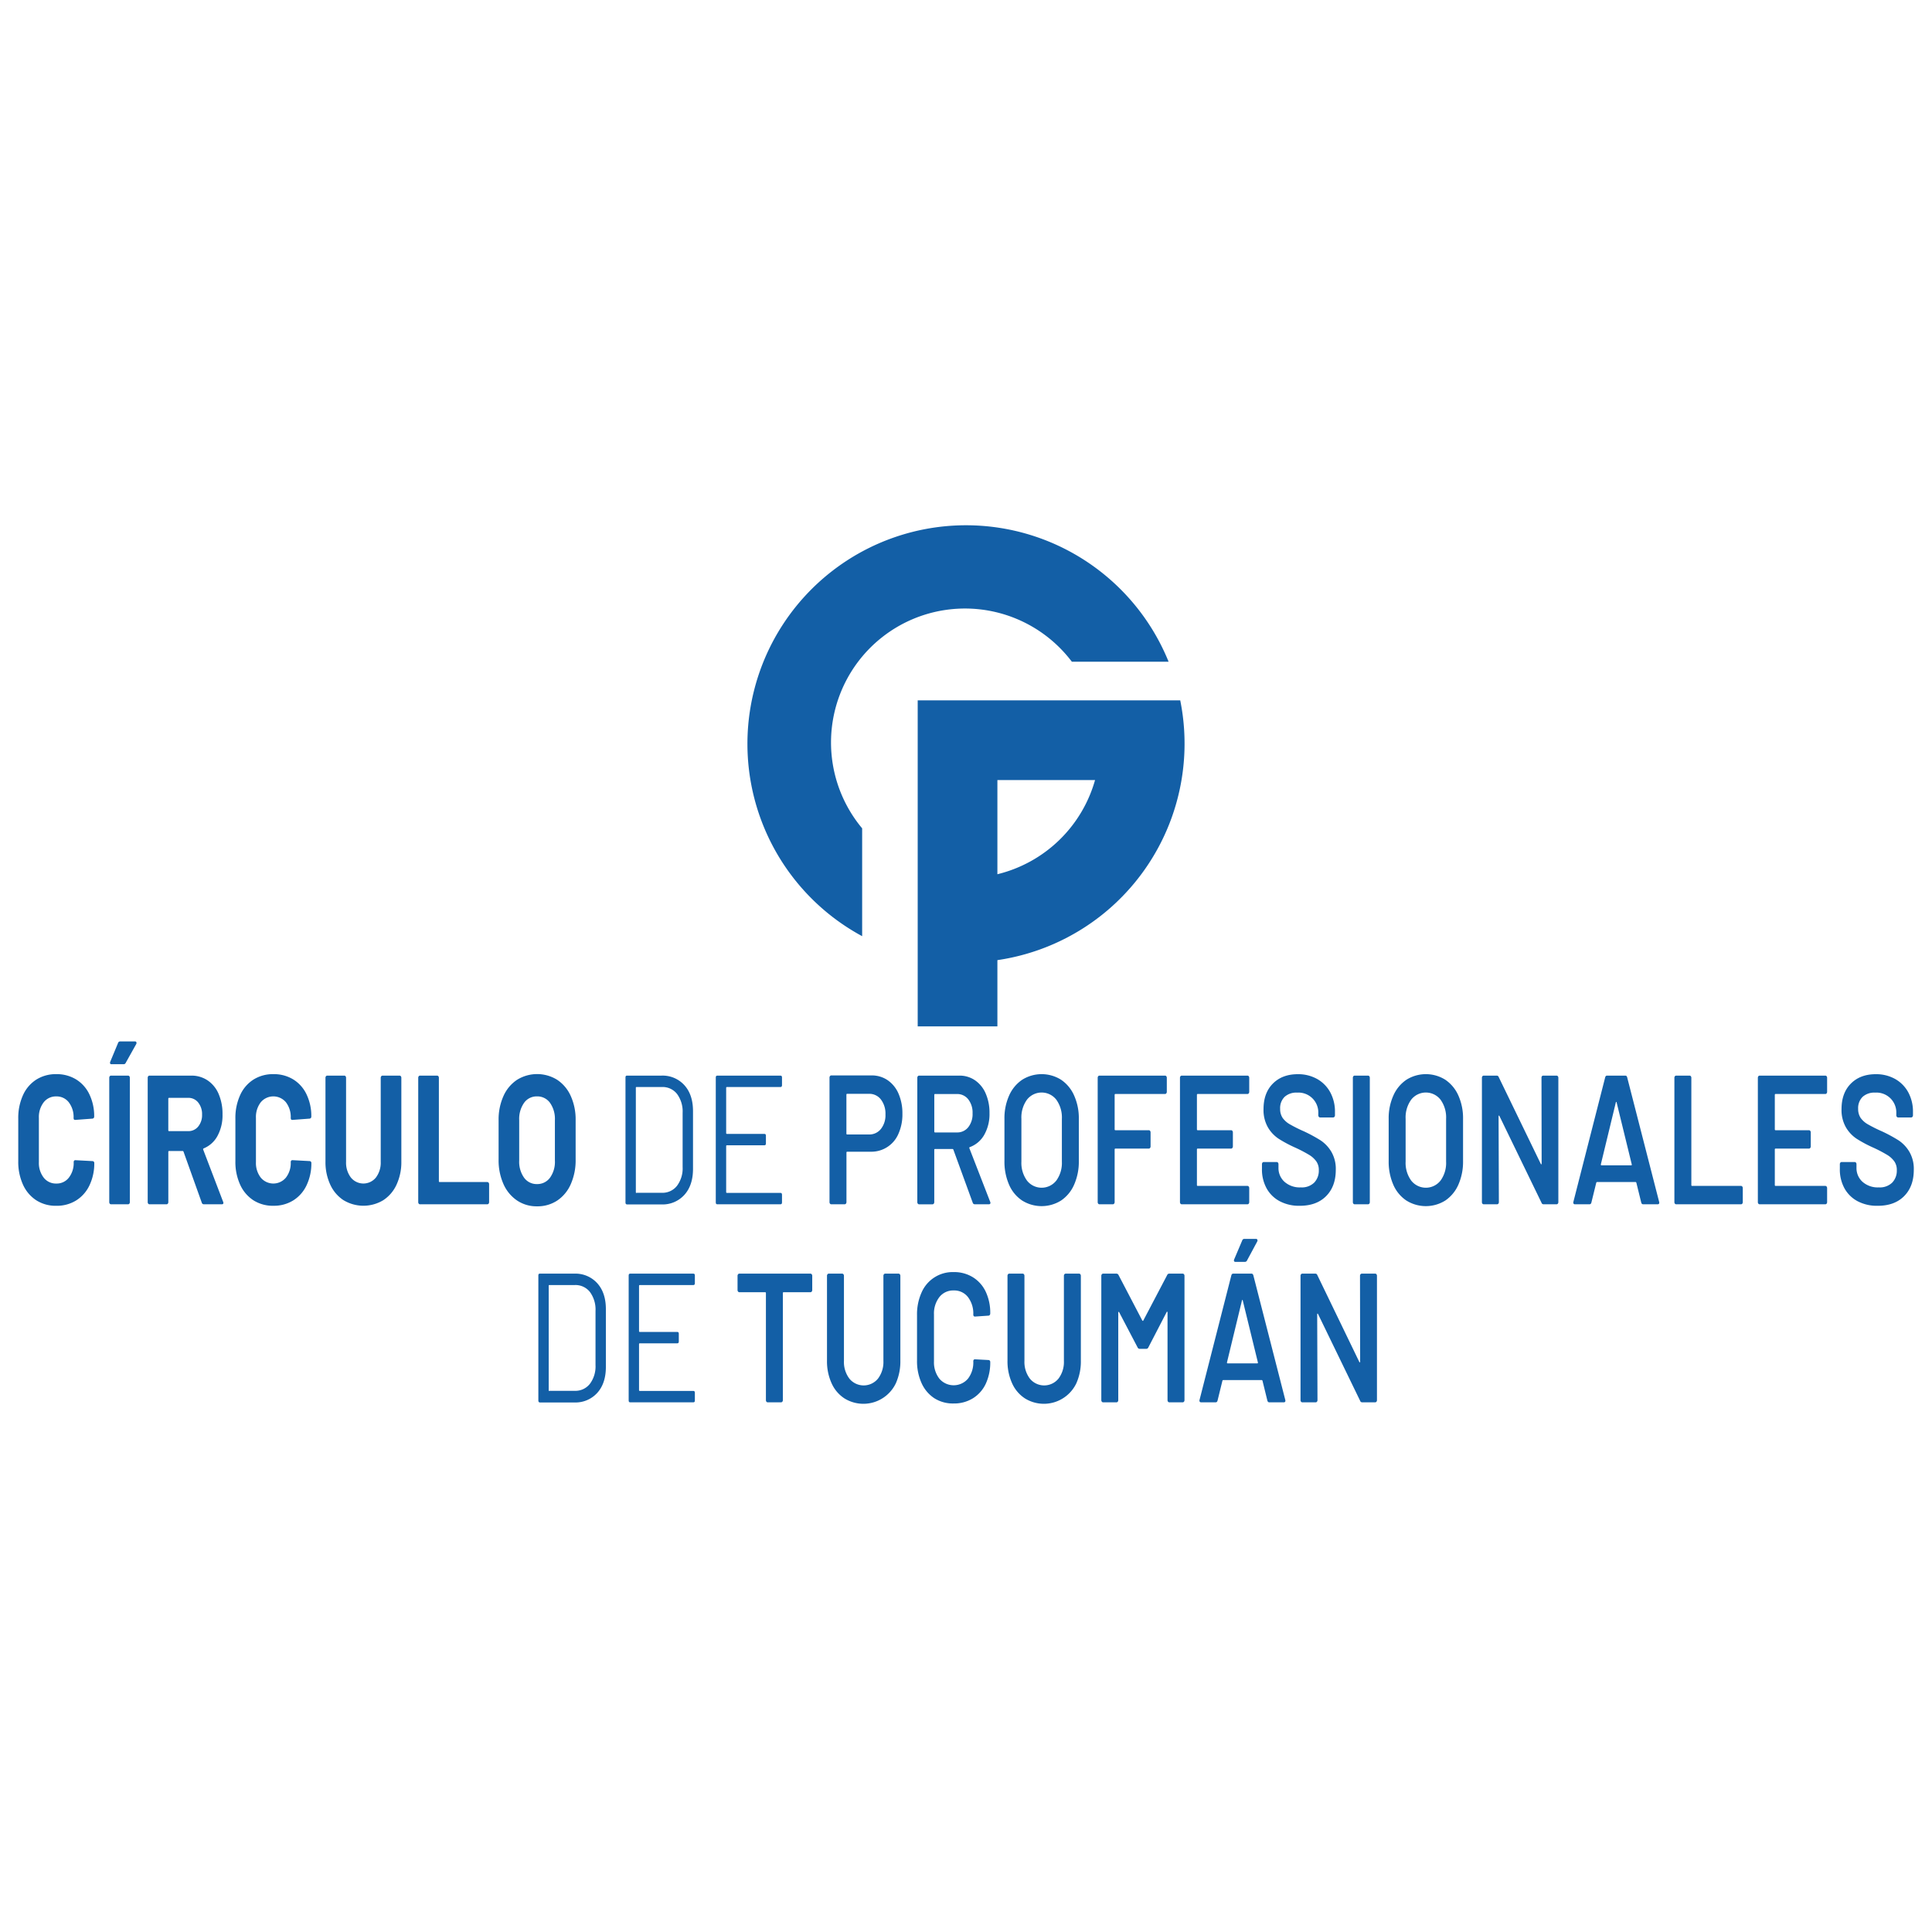 <svg id="Layer_1" data-name="Layer 1" xmlns="http://www.w3.org/2000/svg" viewBox="0 0 800 800"><defs><style>.cls-1{fill:#135fa6;}</style></defs><path class="cls-1" d="M400,217.5a90.51,90.51,0,0,0-43,170.15V343a55.47,55.47,0,1,1,86.83-69h40.06A90.53,90.53,0,0,0,400,217.5Z"/><path class="cls-1" d="M488.71,290H380V425h33V397.57A90.6,90.6,0,0,0,488.71,290ZM413,362V323h40.44A55.71,55.71,0,0,1,413,362Z"/><path class="cls-1" d="M15,497a15.13,15.13,0,0,1-5.5-6.51,22.65,22.65,0,0,1-1.94-9.67V463.2a22.69,22.69,0,0,1,1.94-9.67,14.84,14.84,0,0,1,5.5-6.47,15.08,15.08,0,0,1,8.29-2.28,15.33,15.33,0,0,1,8.2,2.17A14.56,14.56,0,0,1,37,453.11a20.74,20.74,0,0,1,2,9.25.79.79,0,0,1-.73.84l-7.08.53h-.12c-.4,0-.6-.28-.6-.83a10,10,0,0,0-2-6.48A6.34,6.34,0,0,0,23.33,454a6.4,6.4,0,0,0-5.23,2.43,10,10,0,0,0-2,6.48v18.34a9.85,9.85,0,0,0,2,6.39,6.38,6.38,0,0,0,5.23,2.44,6.32,6.32,0,0,0,5.18-2.44,9.85,9.85,0,0,0,2-6.39q0-.84.72-.84l7.08.38a.7.7,0,0,1,.52.23.77.77,0,0,1,.21.53,21,21,0,0,1-2,9.29,14.78,14.78,0,0,1-5.51,6.24,15.09,15.09,0,0,1-8.2,2.21A14.86,14.86,0,0,1,15,497Z"/><path class="cls-1" d="M45.45,498.41a1,1,0,0,1-.21-.65V446.3a1,1,0,0,1,.21-.65.66.66,0,0,1,.52-.26h7.08a.64.64,0,0,1,.51.26,1,1,0,0,1,.21.65v51.46a1,1,0,0,1-.21.65.64.64,0,0,1-.51.26H46A.66.66,0,0,1,45.45,498.41Zm.15-58.05a1,1,0,0,1,.07-.76l3.2-7.69a.91.91,0,0,1,.91-.68h6.11a.57.57,0,0,1,.58.34.9.9,0,0,1-.09.8l-4.3,7.69a.94.94,0,0,1-.85.61H46.15A.52.52,0,0,1,45.6,440.36Z"/><path class="cls-1" d="M83.55,498,76,476.9q-.12-.3-.36-.3H70c-.2,0-.3.12-.3.38v20.78a1,1,0,0,1-.21.65.65.65,0,0,1-.52.26H61.88a.64.64,0,0,1-.51-.26,1,1,0,0,1-.21-.65V446.3a1,1,0,0,1,.21-.65.64.64,0,0,1,.51-.26H79.19a11.9,11.9,0,0,1,6.81,2A12.74,12.74,0,0,1,90.54,453a20.85,20.85,0,0,1,1.6,8.45,17.87,17.87,0,0,1-2.06,8.87,11.41,11.41,0,0,1-5.75,5.21.39.39,0,0,0-.18.53l8.23,21.55a1.45,1.45,0,0,1,.13.45c0,.41-.23.61-.67.61H84.4A.87.87,0,0,1,83.55,498ZM69.69,455v13c0,.25.1.38.3.38h7.93a5.17,5.17,0,0,0,4.15-1.91,7.43,7.43,0,0,0,1.6-4.94,7.62,7.62,0,0,0-1.6-5,5.14,5.14,0,0,0-4.15-1.94H70C69.79,454.6,69.69,454.72,69.69,455Z"/><path class="cls-1" d="M104.91,497a15.13,15.13,0,0,1-5.5-6.51,22.65,22.65,0,0,1-1.94-9.67V463.2a22.69,22.69,0,0,1,1.94-9.67,14.84,14.84,0,0,1,5.5-6.47,15.08,15.08,0,0,1,8.29-2.28,15.33,15.33,0,0,1,8.2,2.17,14.56,14.56,0,0,1,5.51,6.16,20.74,20.74,0,0,1,2,9.25.79.79,0,0,1-.73.84l-7.08.53H121c-.4,0-.61-.28-.61-.83a10,10,0,0,0-2-6.48,6.79,6.79,0,0,0-10.41,0,10,10,0,0,0-2,6.48v18.34a9.85,9.85,0,0,0,2,6.39,6.77,6.77,0,0,0,10.41,0,9.85,9.85,0,0,0,2-6.39c0-.56.25-.84.73-.84l7.08.38a.71.71,0,0,1,.52.23.77.77,0,0,1,.21.53,21,21,0,0,1-2,9.29,14.78,14.78,0,0,1-5.51,6.24,15.09,15.09,0,0,1-8.2,2.21A14.86,14.86,0,0,1,104.91,497Z"/><path class="cls-1" d="M142.28,497a15.26,15.26,0,0,1-5.51-6.43,22.1,22.1,0,0,1-2-9.56V446.3a1,1,0,0,1,.21-.65.64.64,0,0,1,.51-.26h7.09a.64.64,0,0,1,.51.26,1,1,0,0,1,.21.65v34.79a10.16,10.16,0,0,0,2,6.51,6.66,6.66,0,0,0,10.35,0,10.16,10.16,0,0,0,2-6.51V446.3a1,1,0,0,1,.22-.65.64.64,0,0,1,.51-.26h7.08a.68.68,0,0,1,.52.26,1,1,0,0,1,.21.65V481a22.1,22.1,0,0,1-2,9.56,15.19,15.19,0,0,1-5.51,6.43,15.89,15.89,0,0,1-16.4,0Z"/><path class="cls-1" d="M173.39,498.41a1,1,0,0,1-.21-.65V446.3a1,1,0,0,1,.21-.65.64.64,0,0,1,.51-.26H181a.65.65,0,0,1,.52.26,1,1,0,0,1,.21.65v42.78c0,.26.1.38.3.38H201.8a.66.66,0,0,1,.52.27,1,1,0,0,1,.21.65v7.38a1,1,0,0,1-.21.65.68.68,0,0,1-.52.26H173.9A.64.64,0,0,1,173.39,498.41Z"/><path class="cls-1" d="M214.06,497.07a16,16,0,0,1-5.6-6.81,24.1,24.1,0,0,1-2-10.09V463.88a23.66,23.66,0,0,1,2-10,15.75,15.75,0,0,1,5.6-6.73,15.73,15.73,0,0,1,16.7,0,15.75,15.75,0,0,1,5.6,6.73,23.66,23.66,0,0,1,2,10v16.29a24.35,24.35,0,0,1-2,10.13,15.75,15.75,0,0,1-5.6,6.81,14.75,14.75,0,0,1-8.38,2.4A14.44,14.44,0,0,1,214.06,497.07Zm13.71-9.44a11.25,11.25,0,0,0,2-7.07V463.81a11.58,11.58,0,0,0-2-7.12,6.45,6.45,0,0,0-5.42-2.7,6.38,6.38,0,0,0-5.36,2.7,11.58,11.58,0,0,0-2,7.12v16.75a11.37,11.37,0,0,0,2,7.07,6.4,6.4,0,0,0,5.36,2.67A6.5,6.5,0,0,0,227.77,487.63Z"/><path class="cls-1" d="M259,497.91V446.15c0-.51.2-.76.61-.76h14.28a12.15,12.15,0,0,1,9.53,4q3.54,3.94,3.54,10.73V484q0,6.78-3.54,10.73a12.15,12.15,0,0,1-9.53,4H259.6C259.19,498.67,259,498.42,259,497.91Zm4.54-4h10.53a7.61,7.61,0,0,0,6.26-2.89,12,12,0,0,0,2.33-7.76V460.84a12.22,12.22,0,0,0-2.3-7.84,7.59,7.59,0,0,0-6.29-2.89H263.53q-.24,0-.24.3v43.24Q263.29,494,263.53,494Z"/><path class="cls-1" d="M323.2,450.11H300.93q-.24,0-.24.3v18.8c0,.21.08.31.24.31h15.61c.41,0,.61.25.61.76v3.2c0,.5-.2.76-.61.76H300.93q-.24,0-.24.3v19.11q0,.3.24.3H323.2c.4,0,.61.26.61.76v3.2c0,.51-.21.76-.61.76H297c-.41,0-.61-.25-.61-.76V446.15c0-.51.2-.76.61-.76h26.2c.4,0,.61.25.61.76v3.2C323.81,449.85,323.6,450.11,323.2,450.11Z"/><path class="cls-1" d="M367.56,447.29a12.93,12.93,0,0,1,4.51,5.59,20.41,20.41,0,0,1,1.6,8.34,19.55,19.55,0,0,1-1.63,8.22,12.18,12.18,0,0,1-11.56,7.46H350.8c-.2,0-.3.13-.3.38v20.48a1,1,0,0,1-.22.65.64.64,0,0,1-.51.26H344.2a.64.64,0,0,1-.51-.26,1,1,0,0,1-.21-.65V446.22a1,1,0,0,1,.21-.64.63.63,0,0,1,.51-.27h16.64A11.61,11.61,0,0,1,367.56,447.29Zm-2.78,20.17a9.15,9.15,0,0,0,1.87-6,9.63,9.63,0,0,0-1.87-6.17,6,6,0,0,0-5-2.36h-9c-.2,0-.3.13-.3.38v16.07c0,.25.1.38.3.38h9A6.09,6.09,0,0,0,364.78,467.46Z"/><path class="cls-1" d="M402.78,498l-8-21.93q-.12-.3-.36-.3h-7.26c-.2,0-.3.13-.3.38v21.62a1,1,0,0,1-.21.65.68.68,0,0,1-.52.26h-5.57a.64.64,0,0,1-.51-.26,1,1,0,0,1-.21-.65V446.3a1,1,0,0,1,.21-.65.64.64,0,0,1,.51-.26h16.65a11.26,11.26,0,0,1,6.53,1.94,12.63,12.63,0,0,1,4.42,5.48,19.76,19.76,0,0,1,1.57,8.11,17.41,17.41,0,0,1-2.15,8.94,11.41,11.41,0,0,1-6,5.14q-.12,0-.18.15a.42.42,0,0,0,0,.31L410,497.61a1.36,1.36,0,0,1,.12.45c0,.41-.23.61-.67.61h-5.81A.88.88,0,0,1,402.78,498Zm-15.91-44.61v15.15c0,.25.1.38.3.38h9.08a5.78,5.78,0,0,0,4.69-2.17,8.76,8.76,0,0,0,1.78-5.75,8.91,8.91,0,0,0-1.78-5.78,5.75,5.75,0,0,0-4.69-2.21h-9.08C387,453,386.87,453.13,386.87,453.38Z"/><path class="cls-1" d="M423.24,497.11a15,15,0,0,1-5.42-6.58,23.86,23.86,0,0,1-1.9-9.82V463.35a23,23,0,0,1,1.93-9.7,15.32,15.32,0,0,1,5.42-6.55,15.13,15.13,0,0,1,16.1,0,15.3,15.3,0,0,1,5.41,6.55,23,23,0,0,1,1.94,9.7v17.36a23.54,23.54,0,0,1-1.94,9.82,15.27,15.27,0,0,1-5.41,6.58,15.18,15.18,0,0,1-16.13,0Zm14.16-8.26a12.47,12.47,0,0,0,2.3-7.84V463.28a12.62,12.62,0,0,0-2.3-7.92,7.71,7.71,0,0,0-12.16,0,12.55,12.55,0,0,0-2.3,7.92V481a12.41,12.41,0,0,0,2.3,7.84,7.71,7.71,0,0,0,12.16,0Z"/><path class="cls-1" d="M482.94,452.73a.63.63,0,0,1-.51.27H461.85c-.2,0-.3.13-.3.38v14.23q0,.39.3.39h13.86a.62.62,0,0,1,.51.26,1,1,0,0,1,.21.65v5.78a1,1,0,0,1-.21.65.63.63,0,0,1-.51.27H461.85c-.2,0-.3.13-.3.38v21.77a1,1,0,0,1-.22.65.64.64,0,0,1-.51.26h-5.57a.64.64,0,0,1-.51-.26,1,1,0,0,1-.21-.65V446.3a1,1,0,0,1,.21-.65.64.64,0,0,1,.51-.26h27.18a.64.64,0,0,1,.51.26,1,1,0,0,1,.21.65v5.79A1,1,0,0,1,482.94,452.73Z"/><path class="cls-1" d="M517.07,452.73a.63.63,0,0,1-.51.27H495.92c-.2,0-.3.13-.3.38v14.23q0,.39.3.39h13.86a.62.62,0,0,1,.51.26,1,1,0,0,1,.22.65v5.78a1,1,0,0,1-.22.65.63.63,0,0,1-.51.27H495.92c-.2,0-.3.13-.3.38v14.69c0,.25.1.38.3.38h20.64a.63.63,0,0,1,.51.27,1,1,0,0,1,.21.64v5.79a1,1,0,0,1-.21.65.64.64,0,0,1-.51.26H489.32a.64.64,0,0,1-.51-.26,1,1,0,0,1-.21-.65V446.3a1,1,0,0,1,.21-.65.64.64,0,0,1,.51-.26h27.24a.64.64,0,0,1,.51.26,1,1,0,0,1,.21.65v5.79A1,1,0,0,1,517.07,452.73Z"/><path class="cls-1" d="M529.87,497.38a13.35,13.35,0,0,1-5.41-5.33,16.22,16.22,0,0,1-1.91-8.07v-1.9a1,1,0,0,1,.21-.65.62.62,0,0,1,.51-.26h5.39a.65.65,0,0,1,.52.26,1,1,0,0,1,.21.65v1.44a7.63,7.63,0,0,0,2.48,5.83,9.5,9.5,0,0,0,6.78,2.32,7.3,7.3,0,0,0,5.56-2,7.12,7.12,0,0,0,1.88-5.1,6.18,6.18,0,0,0-1-3.62,10,10,0,0,0-2.93-2.7,58.44,58.44,0,0,0-5.72-3,53.2,53.2,0,0,1-7-3.73,14.27,14.27,0,0,1-4.45-4.76,14.46,14.46,0,0,1-1.79-7.5q0-6.69,3.88-10.58t10.35-3.88a16,16,0,0,1,8,2,14,14,0,0,1,5.41,5.52,16.77,16.77,0,0,1,1.94,8.18v1.29a1,1,0,0,1-.21.65.66.66,0,0,1-.52.27h-5.44a.63.63,0,0,1-.52-.27,1,1,0,0,1-.21-.65v-.83a8.23,8.23,0,0,0-8.78-8.53,7.19,7.19,0,0,0-5.17,1.75,6.51,6.51,0,0,0-1.85,4.95,6.62,6.62,0,0,0,1,3.73,9.3,9.3,0,0,0,2.91,2.63,60.08,60.08,0,0,0,6,3,63.88,63.88,0,0,1,6.87,3.73,14.63,14.63,0,0,1,4.41,4.68,14,14,0,0,1,1.85,7.5q0,6.86-4,10.89t-11,4A17,17,0,0,1,529.87,497.38Z"/><path class="cls-1" d="M560.4,498.41a1,1,0,0,1-.21-.65V446.3a1,1,0,0,1,.21-.65.65.65,0,0,1,.52-.26h5.57a.64.64,0,0,1,.51.26,1,1,0,0,1,.21.65v51.46a1,1,0,0,1-.21.65.64.64,0,0,1-.51.26h-5.57A.65.65,0,0,1,560.4,498.41Z"/><path class="cls-1" d="M582.34,497.11a15.08,15.08,0,0,1-5.42-6.58,23.86,23.86,0,0,1-1.9-9.82V463.35a22.89,22.89,0,0,1,1.94-9.7,15.3,15.3,0,0,1,5.41-6.55,15.13,15.13,0,0,1,16.1,0,15.39,15.39,0,0,1,5.42,6.55,23,23,0,0,1,1.93,9.7v17.36a23.54,23.54,0,0,1-1.93,9.82,15.36,15.36,0,0,1-5.42,6.58,15.18,15.18,0,0,1-16.13,0Zm14.16-8.26a12.41,12.41,0,0,0,2.3-7.84V463.28a12.55,12.55,0,0,0-2.3-7.92,7.71,7.71,0,0,0-12.16,0,12.55,12.55,0,0,0-2.3,7.92V481a12.41,12.41,0,0,0,2.3,7.84,7.71,7.71,0,0,0,12.16,0Z"/><path class="cls-1" d="M638.47,445.65a.65.65,0,0,1,.52-.26h5.56a.66.66,0,0,1,.52.26,1,1,0,0,1,.21.65v51.46a1,1,0,0,1-.21.65.66.66,0,0,1-.52.26h-5.38a.85.85,0,0,1-.85-.61l-17.43-35.93c-.08-.15-.16-.21-.24-.19s-.12.14-.12.35l.12,35.47a1,1,0,0,1-.21.65.68.68,0,0,1-.52.26h-5.57a.64.64,0,0,1-.51-.26,1,1,0,0,1-.21-.65V446.3a1,1,0,0,1,.21-.65.64.64,0,0,1,.51-.26h5.39a.86.86,0,0,1,.85.61L638,481.93c.08.15.16.21.24.19s.12-.14.12-.35l-.06-35.47A1,1,0,0,1,638.47,445.65Z"/><path class="cls-1" d="M679.59,497.91l-2-8.14c-.08-.21-.18-.31-.31-.31h-16c-.12,0-.23.1-.31.31l-2,8.14c-.12.51-.39.76-.79.76h-6.05a.64.64,0,0,1-.55-.26,1,1,0,0,1-.06-.8l13.14-51.46c.12-.51.38-.76.78-.76h7.57c.4,0,.66.25.78.76L687,497.61a1,1,0,0,1,.06.38.6.6,0,0,1-.67.68h-6C680,498.67,679.71,498.42,679.59,497.91Zm-16.46-15.37h12.29c.24,0,.32-.16.24-.46l-6.23-25.5c0-.2-.1-.31-.18-.31s-.15.11-.19.31l-6.17,25.5C662.85,482.38,662.93,482.54,663.13,482.54Z"/><path class="cls-1" d="M693.54,498.41a1,1,0,0,1-.21-.65V446.3a1,1,0,0,1,.21-.65.65.65,0,0,1,.52-.26h5.57a.64.64,0,0,1,.51.26,1,1,0,0,1,.21.65v44.38c0,.25.1.38.3.38h20.28a.63.63,0,0,1,.51.27,1,1,0,0,1,.21.64v5.79a1,1,0,0,1-.21.65.64.64,0,0,1-.51.26H694.06A.65.65,0,0,1,693.54,498.41Z"/><path class="cls-1" d="M756.36,452.73a.63.63,0,0,1-.51.27H735.21c-.2,0-.3.13-.3.38v14.23q0,.39.3.39h13.86a.62.62,0,0,1,.51.26,1,1,0,0,1,.22.65v5.78a1,1,0,0,1-.22.65.63.63,0,0,1-.51.27H735.21c-.2,0-.3.13-.3.38v14.69c0,.25.1.38.3.38h20.64a.63.63,0,0,1,.51.27,1,1,0,0,1,.21.64v5.79a1,1,0,0,1-.21.65.64.64,0,0,1-.51.26H728.61a.64.64,0,0,1-.51-.26,1,1,0,0,1-.21-.65V446.3a1,1,0,0,1,.21-.65.64.64,0,0,1,.51-.26h27.24a.64.64,0,0,1,.51.26,1,1,0,0,1,.21.65v5.79A1,1,0,0,1,756.36,452.73Z"/><path class="cls-1" d="M769.16,497.38a13.35,13.35,0,0,1-5.41-5.33,16.22,16.22,0,0,1-1.91-8.07v-1.9a1,1,0,0,1,.21-.65.62.62,0,0,1,.51-.26H768a.65.65,0,0,1,.52.26,1,1,0,0,1,.21.65v1.44a7.63,7.63,0,0,0,2.48,5.83,9.5,9.5,0,0,0,6.78,2.32,7.3,7.3,0,0,0,5.56-2,7.12,7.12,0,0,0,1.88-5.1,6.18,6.18,0,0,0-1-3.62,10,10,0,0,0-2.93-2.7,58.44,58.44,0,0,0-5.72-3,53.2,53.2,0,0,1-7-3.73,14.27,14.27,0,0,1-4.45-4.76,14.46,14.46,0,0,1-1.79-7.5q0-6.69,3.88-10.58t10.35-3.88a16,16,0,0,1,8,2,14,14,0,0,1,5.41,5.52,16.77,16.77,0,0,1,1.94,8.18v1.29a1,1,0,0,1-.21.65.66.66,0,0,1-.52.27h-5.44a.63.63,0,0,1-.52-.27,1,1,0,0,1-.21-.65v-.83a8.23,8.23,0,0,0-8.78-8.53,7.19,7.19,0,0,0-5.17,1.75,6.51,6.51,0,0,0-1.85,4.95,6.62,6.62,0,0,0,1,3.73,9.3,9.3,0,0,0,2.91,2.63,60.08,60.08,0,0,0,6,3,63.88,63.88,0,0,1,6.87,3.73,14.63,14.63,0,0,1,4.41,4.68,14,14,0,0,1,1.85,7.5q0,6.86-4,10.89t-11,4A17,17,0,0,1,769.16,497.38Z"/><path class="cls-1" d="M222.92,579.91V528.15c0-.51.2-.76.6-.76H237.8a12.16,12.16,0,0,1,9.54,4q3.54,3.95,3.54,10.73V566q0,6.78-3.54,10.73a12.16,12.16,0,0,1-9.54,4H223.52C223.12,580.67,222.92,580.42,222.92,579.91Zm4.54-4H238a7.61,7.61,0,0,0,6.26-2.89,12,12,0,0,0,2.33-7.76V542.84a12.28,12.28,0,0,0-2.3-7.84,7.59,7.59,0,0,0-6.29-2.89H227.46c-.17,0-.25.1-.25.3v43.24C227.21,575.85,227.29,576,227.46,576Z"/><path class="cls-1" d="M287.13,532.11H264.86c-.16,0-.25.1-.25.3v18.8c0,.21.09.31.25.31h15.61c.4,0,.61.25.61.76v3.2c0,.5-.21.76-.61.76H264.86c-.16,0-.25.1-.25.3v19.11c0,.2.09.3.25.3h22.27c.4,0,.6.26.6.76v3.2c0,.51-.2.76-.6.76H260.92c-.4,0-.6-.25-.6-.76V528.15c0-.51.2-.76.6-.76h26.21c.4,0,.6.25.6.76v3.2C287.73,531.85,287.53,532.11,287.13,532.11Z"/><path class="cls-1" d="M336.12,527.65a1,1,0,0,1,.21.65v5.86a1,1,0,0,1-.21.65.64.64,0,0,1-.52.27H324.47c-.2,0-.3.12-.3.38v44.3a1,1,0,0,1-.22.65.64.64,0,0,1-.51.26h-5.57a.64.64,0,0,1-.51-.26,1,1,0,0,1-.21-.65v-44.3c0-.26-.11-.38-.31-.38H306.13a.63.63,0,0,1-.51-.27,1,1,0,0,1-.22-.65V528.3a1,1,0,0,1,.22-.65.64.64,0,0,1,.51-.26H335.6A.66.66,0,0,1,336.12,527.65Z"/><path class="cls-1" d="M349.7,579.07a14.52,14.52,0,0,1-5.35-6.28,21.91,21.91,0,0,1-1.91-9.4V528.3a1,1,0,0,1,.21-.65.66.66,0,0,1,.52-.26h5.57a.64.64,0,0,1,.51.26,1,1,0,0,1,.21.65v35.24a11.39,11.39,0,0,0,2.24,7.31,7.64,7.64,0,0,0,11.86,0,11.39,11.39,0,0,0,2.24-7.31V528.3a1,1,0,0,1,.21-.65.66.66,0,0,1,.52-.26h5.57a.64.64,0,0,1,.51.26,1,1,0,0,1,.21.65v35.09a22.21,22.21,0,0,1-1.87,9.4,14.89,14.89,0,0,1-21.25,6.28Z"/><path class="cls-1" d="M386.92,579a14.67,14.67,0,0,1-5.32-6.28,22,22,0,0,1-1.88-9.37v-18.8a22,22,0,0,1,1.88-9.36,14.06,14.06,0,0,1,13.31-8.45,14.78,14.78,0,0,1,7.93,2.13,14.13,14.13,0,0,1,5.33,6,20.46,20.46,0,0,1,1.87,9,1,1,0,0,1-.21.64.63.63,0,0,1-.51.27l-5.57.38c-.49,0-.73-.28-.73-.84a11.2,11.2,0,0,0-2.21-7.23,7.18,7.18,0,0,0-5.9-2.74,7.26,7.26,0,0,0-5.93,2.74,11.1,11.1,0,0,0-2.24,7.23v19.41a11,11,0,0,0,2.24,7.16,7.79,7.79,0,0,0,11.83,0,11,11,0,0,0,2.21-7.2c0-.55.24-.83.73-.83l5.57.3a.68.68,0,0,1,.51.23.76.76,0,0,1,.21.53,20.86,20.86,0,0,1-1.87,9.1,14.12,14.12,0,0,1-5.33,6,14.78,14.78,0,0,1-7.93,2.13A14.39,14.39,0,0,1,386.92,579Z"/><path class="cls-1" d="M424.44,579.07a14.52,14.52,0,0,1-5.35-6.28,21.91,21.91,0,0,1-1.91-9.4V528.3a1,1,0,0,1,.21-.65.66.66,0,0,1,.52-.26h5.57a.64.64,0,0,1,.51.26,1,1,0,0,1,.21.65v35.24a11.39,11.39,0,0,0,2.24,7.31,7.64,7.64,0,0,0,11.86,0,11.39,11.39,0,0,0,2.24-7.31V528.3a1,1,0,0,1,.21-.65.66.66,0,0,1,.52-.26h5.57a.64.64,0,0,1,.51.26,1,1,0,0,1,.21.65v35.09a22.21,22.21,0,0,1-1.87,9.4,14.89,14.89,0,0,1-21.25,6.28Z"/><path class="cls-1" d="M484.18,527.39h5.56a.66.66,0,0,1,.52.26,1,1,0,0,1,.21.65v51.46a1,1,0,0,1-.21.65.66.66,0,0,1-.52.26h-5.56a.65.65,0,0,1-.52-.26,1,1,0,0,1-.21-.65V543.45a.33.33,0,0,0-.15-.31c-.1,0-.17,0-.21.16l-7.57,14.61a.92.92,0,0,1-.85.61h-2.78a.93.93,0,0,1-.85-.61l-7.62-14.54q-.06-.23-.21-.15a.3.3,0,0,0-.16.31v36.23a1,1,0,0,1-.21.65.64.64,0,0,1-.51.26h-5.57a.64.64,0,0,1-.51-.26,1,1,0,0,1-.22-.65V528.3a1,1,0,0,1,.22-.65.64.64,0,0,1,.51-.26h5.57a.94.94,0,0,1,.85.61L473,546.8a.33.33,0,0,0,.24.15q.12,0,.18-.15l9.87-18.8A.92.92,0,0,1,484.18,527.39Z"/><path class="cls-1" d="M524.78,579.91l-2-8.14c-.08-.21-.18-.31-.31-.31h-16c-.12,0-.22.1-.3.31l-2,8.14c-.12.51-.39.76-.79.76h-6.05a.65.65,0,0,1-.55-.26,1,1,0,0,1-.06-.8l13.14-51.46c.12-.51.38-.76.78-.76h7.57c.4,0,.66.25.79.76l13.19,51.46a1,1,0,0,1,.06.38.6.6,0,0,1-.67.68h-6C525.17,580.67,524.91,580.42,524.78,579.91Zm-16.46-15.37h12.29c.24,0,.32-.16.24-.46l-6.23-25.5c0-.2-.1-.31-.18-.31s-.15.11-.19.31l-6.17,25.5C508,564.38,508.12,564.54,508.32,564.54ZM511,522.21a.94.94,0,0,1,.06-.76l3.33-7.84a.89.89,0,0,1,.9-.61h4.78a.57.57,0,0,1,.58.34.9.9,0,0,1-.09.8l-4.18,7.77a.93.93,0,0,1-.85.6h-4A.52.52,0,0,1,511,522.21Z"/><path class="cls-1" d="M563.36,527.65a.68.68,0,0,1,.52-.26h5.57a.64.64,0,0,1,.51.26,1,1,0,0,1,.21.65v51.46a1,1,0,0,1-.21.65.64.64,0,0,1-.51.26h-5.39a.86.86,0,0,1-.85-.61l-17.43-35.93c-.08-.15-.16-.21-.24-.19s-.12.14-.12.35l.12,35.47a1,1,0,0,1-.21.65.64.64,0,0,1-.51.26h-5.57a.65.65,0,0,1-.52-.26,1,1,0,0,1-.21-.65V528.3a1,1,0,0,1,.21-.65.65.65,0,0,1,.52-.26h5.38a.85.85,0,0,1,.85.61l17.37,35.93c.08.15.16.21.24.19s.12-.14.12-.35l-.06-35.47A1,1,0,0,1,563.36,527.65Z"/></svg>